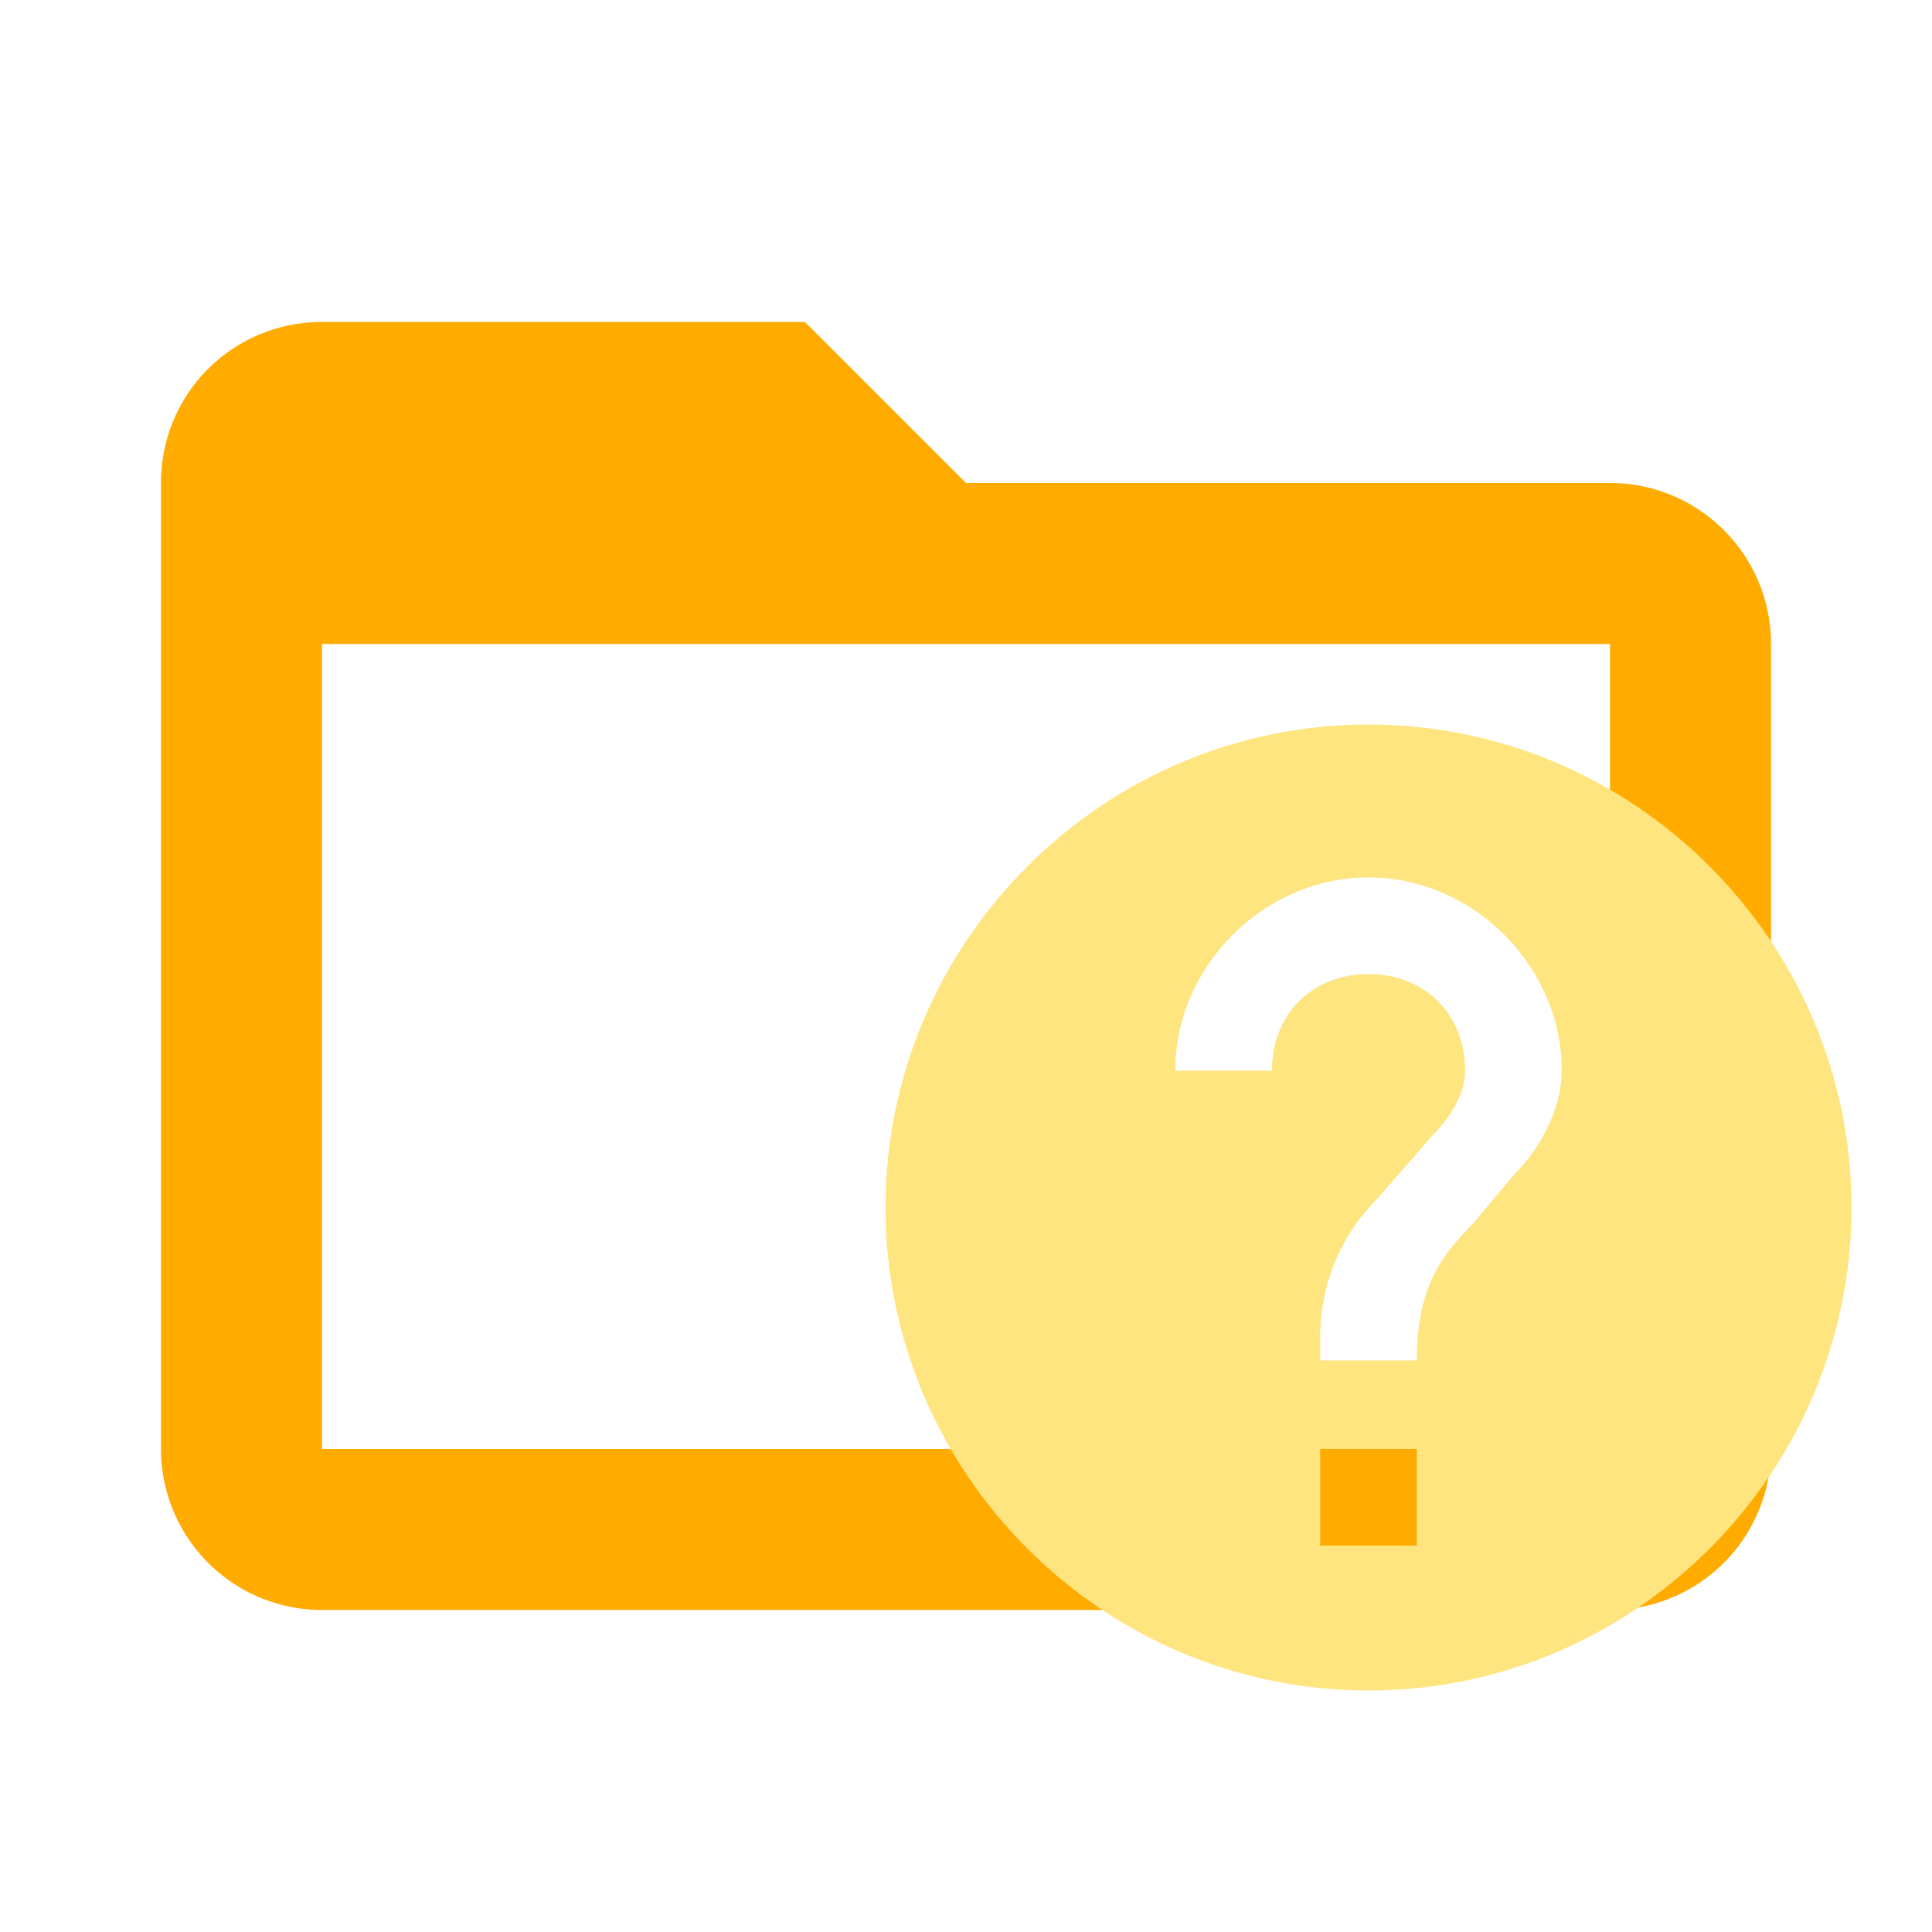 <!--
  - The MIT License (MIT)
  -
  - Copyright (c) 2015-2024 Elior "Mallowigi" Boukhobza
  -
  - Permission is hereby granted, free of charge, to any person obtaining a copy
  - of this software and associated documentation files (the "Software"), to deal
  - in the Software without restriction, including without limitation the rights
  - to use, copy, modify, merge, publish, distribute, sublicense, and/or sell
  - copies of the Software, and to permit persons to whom the Software is
  - furnished to do so, subject to the following conditions:
  -
  - The above copyright notice and this permission notice shall be included in all
  - copies or substantial portions of the Software.
  -
  - THE SOFTWARE IS PROVIDED "AS IS", WITHOUT WARRANTY OF ANY KIND, EXPRESS OR
  - IMPLIED, INCLUDING BUT NOT LIMITED TO THE WARRANTIES OF MERCHANTABILITY,
  - FITNESS FOR A PARTICULAR PURPOSE AND NONINFRINGEMENT. IN NO EVENT SHALL THE
  - AUTHORS OR COPYRIGHT HOLDERS BE LIABLE FOR ANY CLAIM, DAMAGES OR OTHER
  - LIABILITY, WHETHER IN AN ACTION OF CONTRACT, TORT OR OTHERWISE, ARISING FROM,
  - OUT OF OR IN CONNECTION WITH THE SOFTWARE OR THE USE OR OTHER DEALINGS IN THE
  - SOFTWARE.
  -
  -->

<svg xmlns="http://www.w3.org/2000/svg" viewBox="0 0 24 24" width="16px" height="16px">
  <path fill="#ffab00" data-folderColor="FAQ"
        d="M20,18H4V8H20M20,6H12L10,4H4C2.89,4 2,4.89 2,6V18A2,2 0 0,0 4,20H20A2,2 0 0,0 22,18V8C22,6.89 21.1,6 20,6Z"/>

  <path data-folderIconColor="FAQ"
        d="M17 9c-3.3 0-6 2.7-6 6s2.7 6 6 6 6-2.7 6-6-2.7-6-6-6zm.6 10.2h-1.2V18h1.2v1.2zm1.2-4.6-.5.6c-.4.4-.7.8-.7 1.7h-1.2v-.3c0-.7.3-1.3.7-1.7l.7-.8c.2-.2.4-.5.4-.8 0-.7-.5-1.2-1.2-1.2s-1.2.5-1.2 1.2h-1.2c0-1.3 1.1-2.4 2.4-2.4s2.4 1.1 2.4 2.4c0 .4-.2.9-.6 1.3z"
        fill="#ffe57f"/>
</svg>
